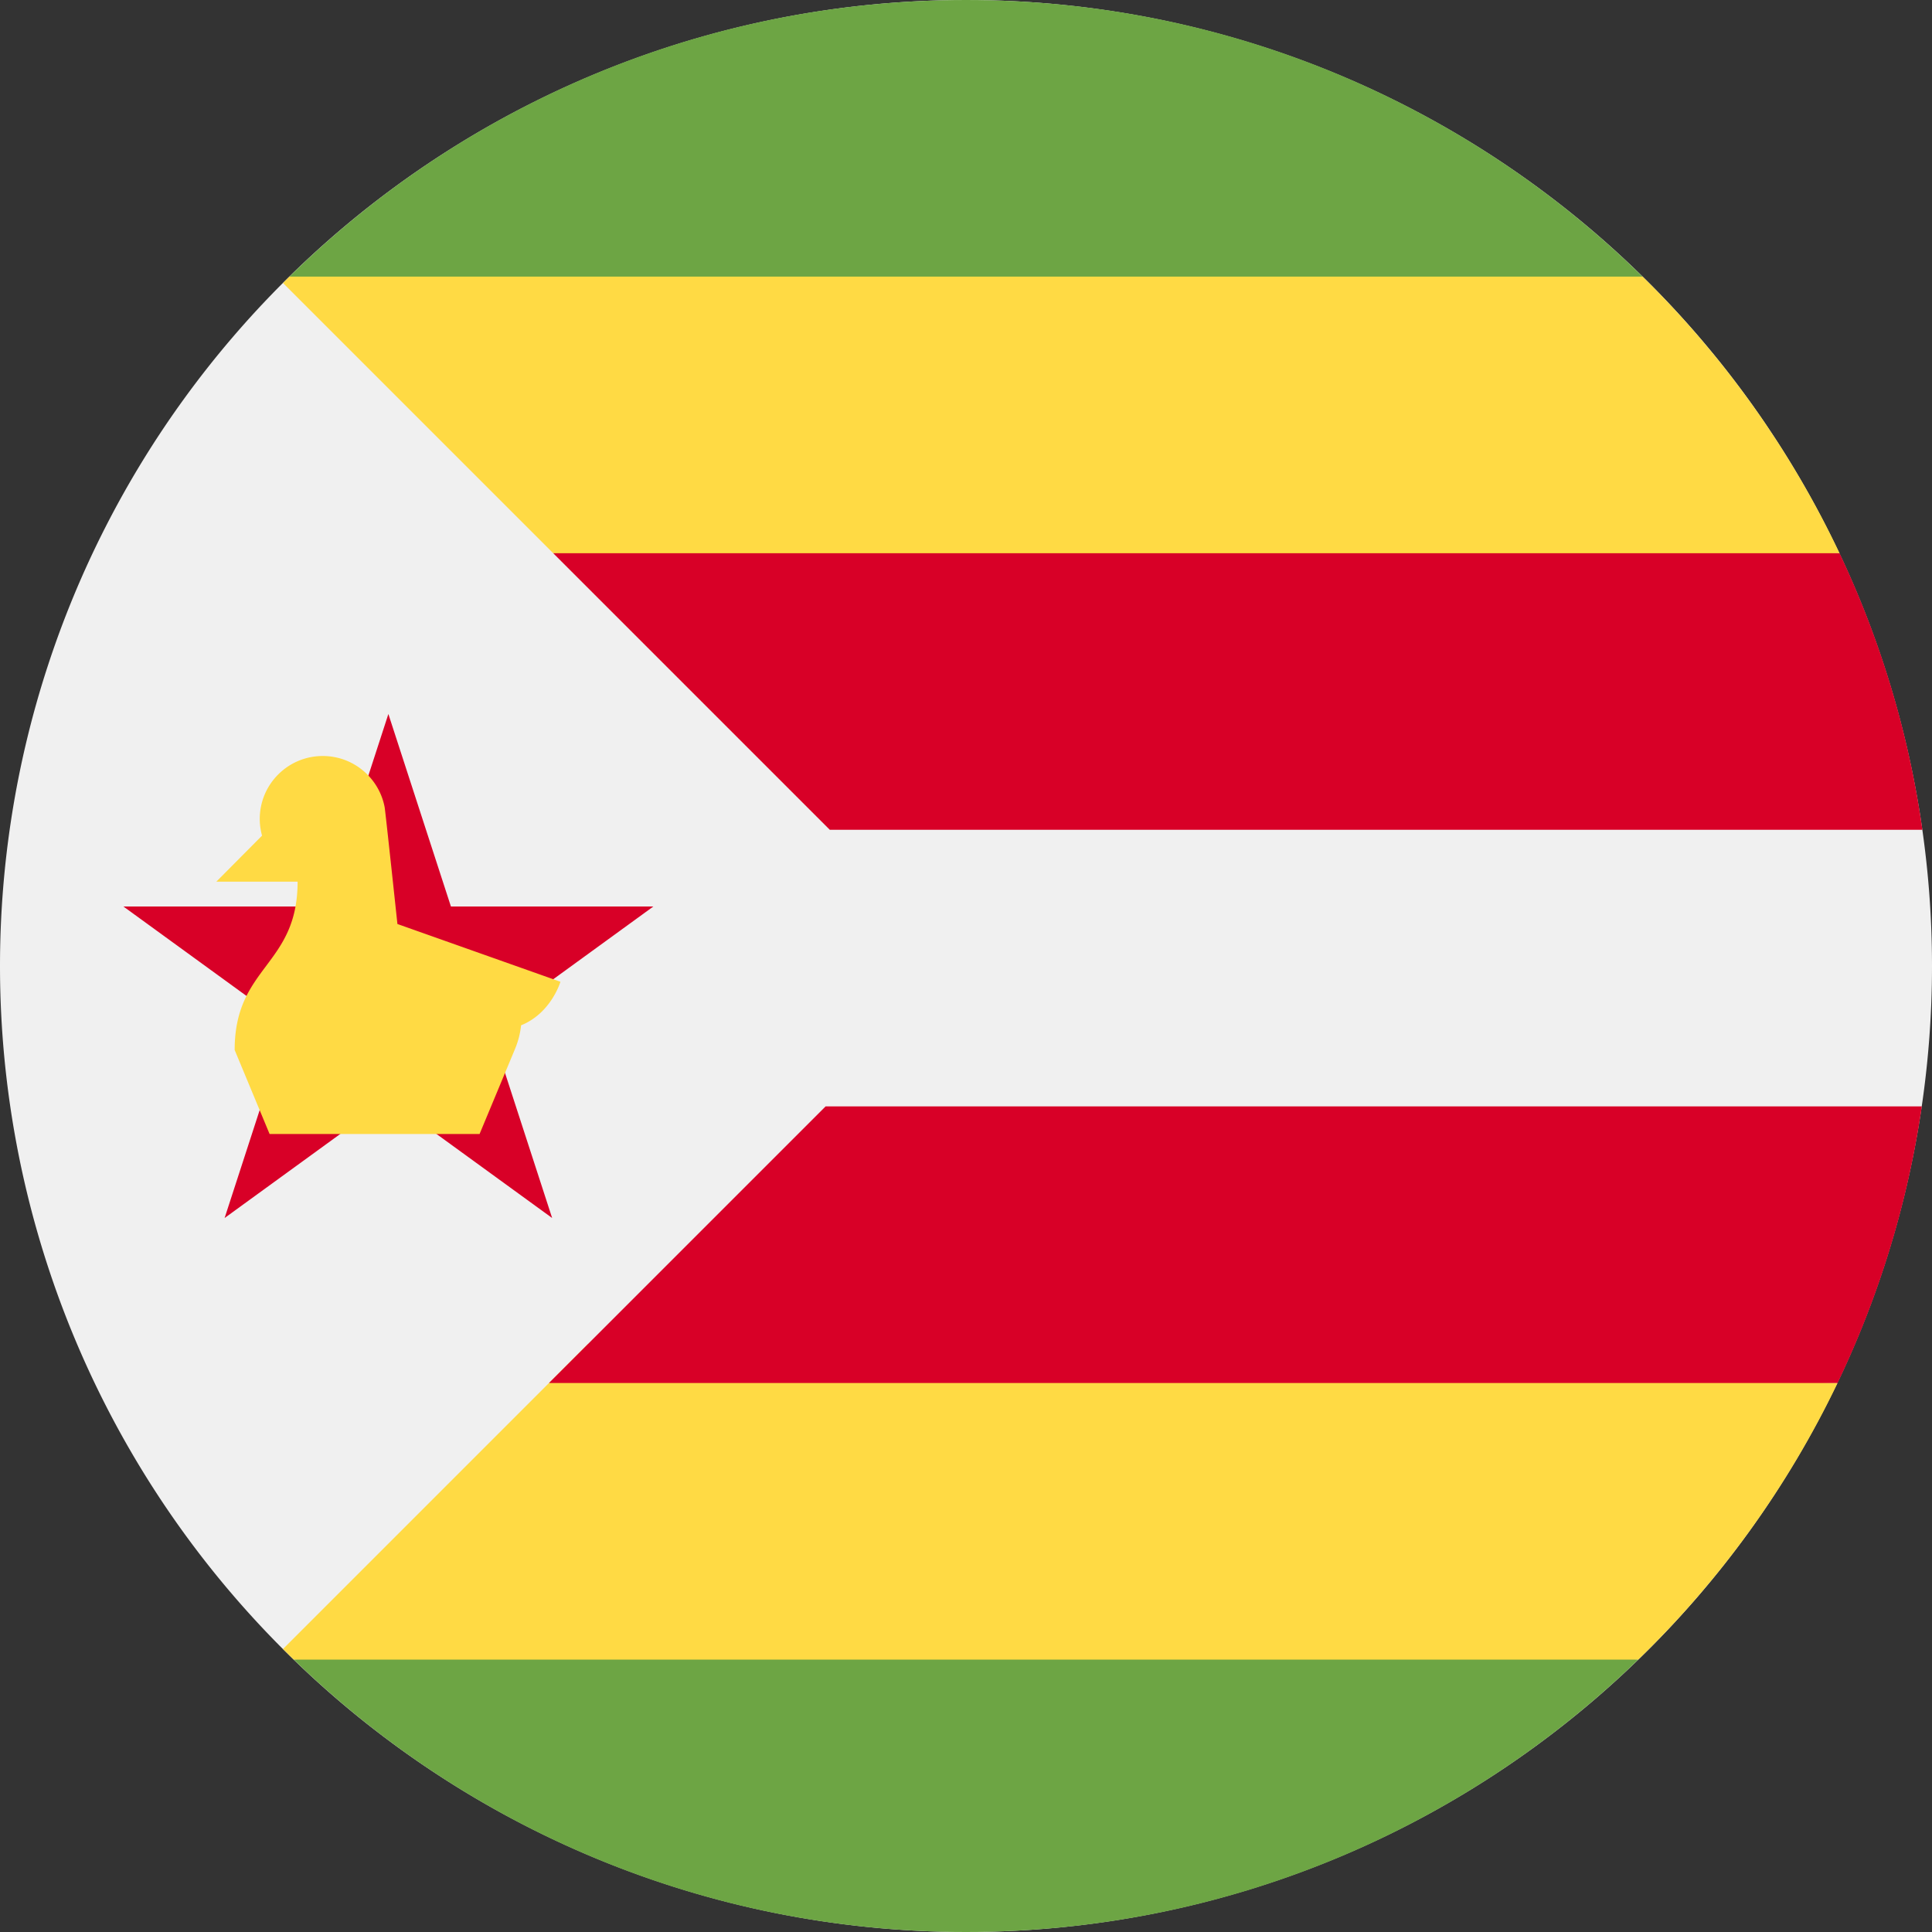 <?xml version="1.0" standalone="no"?><!DOCTYPE svg PUBLIC "-//W3C//DTD SVG 1.1//EN" "http://www.w3.org/Graphics/SVG/1.1/DTD/svg11.dtd"><svg t="1756431611433" class="icon" viewBox="0 0 1024 1024" version="1.1" xmlns="http://www.w3.org/2000/svg" p-id="141341" xmlns:xlink="http://www.w3.org/1999/xlink" width="200" height="200"><rect x="0" y="0" width="1024" height="1024" fill="#333333" stroke="none"/><path d="M512 512m-512 0a512 512 0 1 0 1024 0 512 512 0 1 0-1024 0Z" fill="#F0F0F0" p-id="141342"></path><path d="M974.994 293.206c-26.012-54.948-61.514-104.514-104.394-146.604L512 111.304 153.4 146.604c-1.144 1.122-2.26 2.27-3.392 3.404l143.2 143.2L512 299.89l462.994-6.684zM150.002 873.998c1.884 1.884 3.764 3.77 5.676 5.626L512 912.696l356.318-33.072c43.322-42 79.258-91.57 105.636-146.604l-662.304-20.672c-56.986 56.988-122.714 122.712-161.648 161.65z" fill="#FFDA44" p-id="141343"></path><path d="M1018.908 439.81l-595.952-16.854L512 512l-89.044 89.044 595.64-14.628A515.866 515.866 0 0 0 1024 512c0-24.508-1.76-48.6-5.092-72.19z" fill="" p-id="141344"></path><path d="M512 0C372.344 0 245.772 55.94 153.4 146.604h717.2C778.228 55.94 651.656 0 512 0z" fill="#6DA544" p-id="141345"></path><path d="M439.81 439.81h579.098a508.388 508.388 0 0 0-43.914-146.604H293.206l146.604 146.604zM290.98 733.02h682.976a508.43 508.43 0 0 0 44.642-146.604H437.584L290.98 733.02z" fill="#D80027" p-id="141346"></path><path d="M512 1024c138.51 0 264.15-55.024 356.318-144.378H155.682C247.85 968.976 373.49 1024 512 1024z" fill="#6DA544" p-id="141347"></path><path d="M182.83 119.868A516.058 516.058 0 0 0 149.96 149.96L512 512 149.96 874.04a514.926 514.926 0 0 0 32.87 30.092L574.962 512 182.83 119.868z" fill="" p-id="141348"></path><path d="M205.85 378.434l33.15 102.032h107.29l-86.796 63.064 33.152 102.036-86.796-63.062-86.798 63.062 33.156-102.036-86.794-63.064h107.284z" fill="#D80027" p-id="141349"></path><path d="M297.038 520.348l-86.396-30.608s-6.384-59.886-6.77-61.916c-2.932-15.446-16.506-27.128-32.806-27.128-18.44 0-33.392 14.95-33.392 33.392 0 3.058 0.446 6.004 1.216 8.82l-24.224 24.386h43.072c0 44.706-33.36 44.706-33.36 89.228l18.506 44.522h111.304l18.552-44.522h-0.008a44.484 44.484 0 0 0 3.452-13.08c15.992-6.468 20.854-23.094 20.854-23.094z" fill="#FFDA44" p-id="141350"></path></svg>